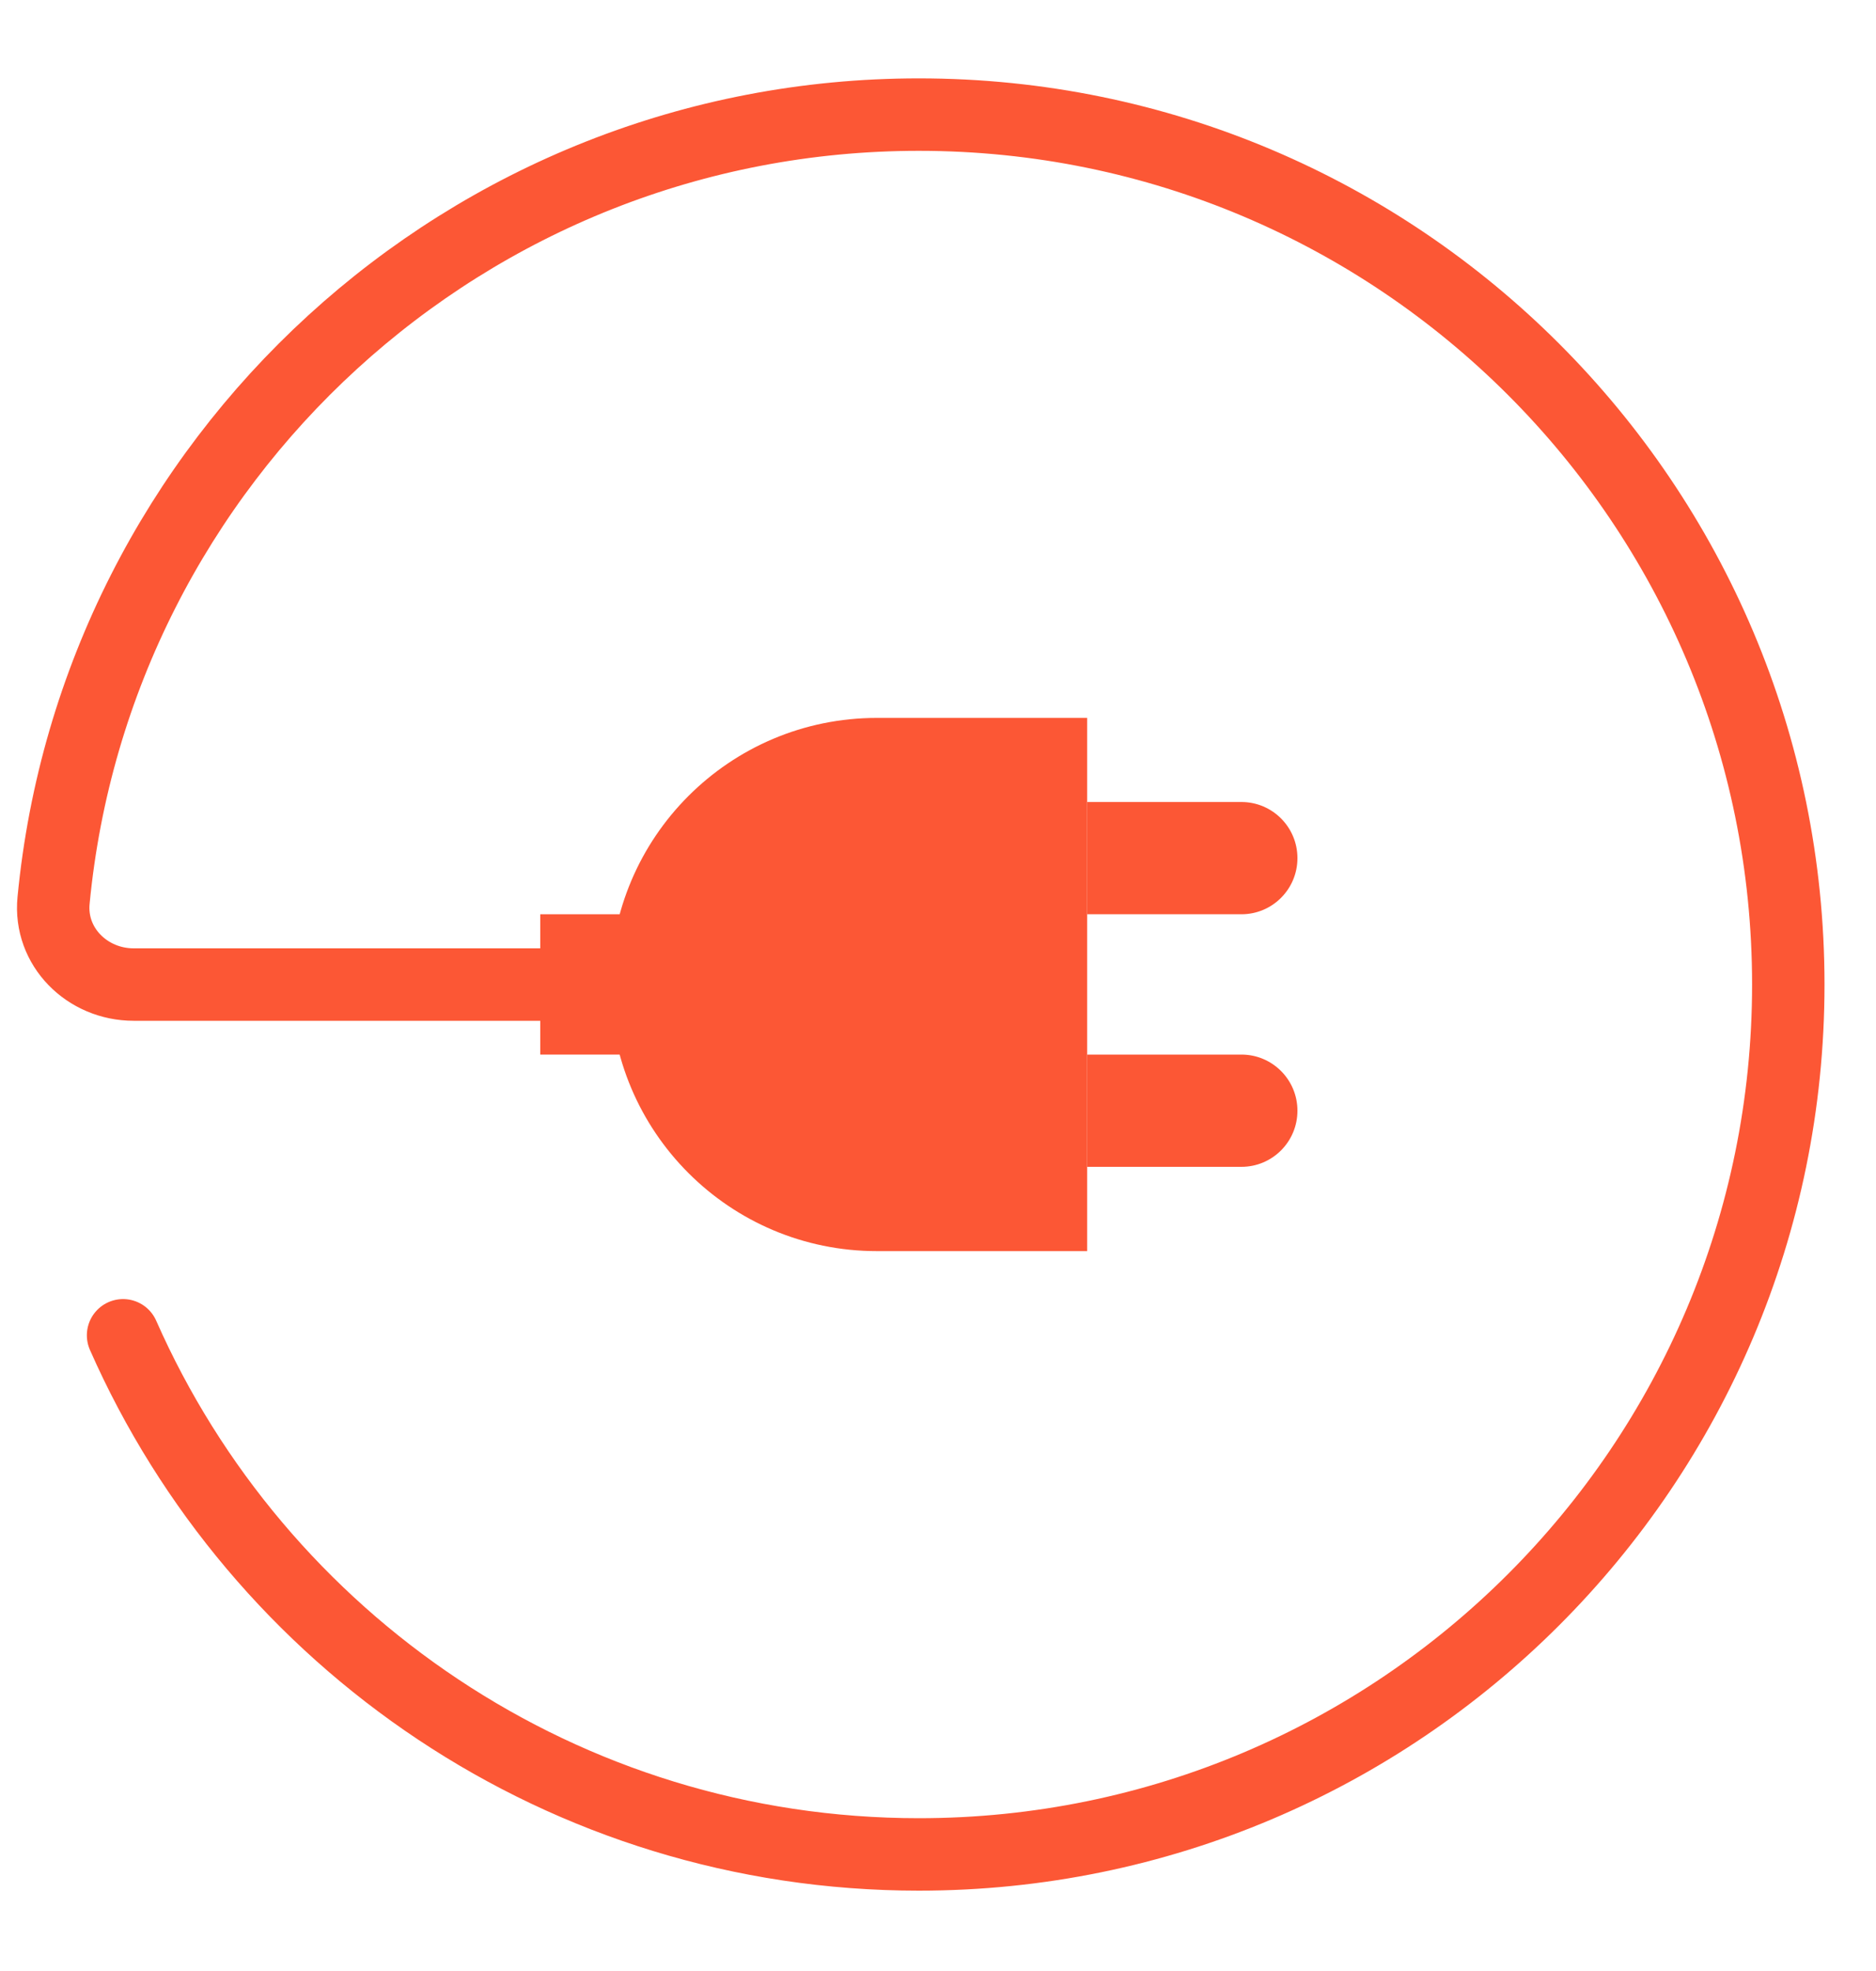 <svg width="20" height="21" viewBox="0 0 20 21" fill="none" xmlns="http://www.w3.org/2000/svg">
<path d="M6.657 10.49H1.425C0.929 10.49 0.523 10.087 0.571 9.594C1.021 4.895 4.98 1.221 9.796 1.221C14.915 1.221 19.065 5.371 19.065 10.49C19.065 15.608 14.915 19.758 9.796 19.758C6.007 19.758 2.749 17.484 1.312 14.227" stroke="#FC5735" stroke-width="0.772" stroke-linecap="round"/>
<path d="M6.507 10.489C6.507 8.921 7.779 7.649 9.348 7.649H11.59V13.33H9.348C7.779 13.33 6.507 12.058 6.507 10.489Z" fill="#FC5735"/>
<path d="M13.832 9.143C13.832 8.813 13.565 8.545 13.235 8.545H11.59V9.741H13.235C13.565 9.741 13.832 9.473 13.832 9.143Z" fill="#FC5735"/>
<path d="M13.832 11.834C13.832 11.504 13.565 11.236 13.235 11.236H11.59V12.432H13.235C13.565 12.432 13.832 12.164 13.832 11.834Z" fill="#FC5735"/>
<rect x="5.76" y="9.741" width="1.047" height="1.495" fill="#FC5735"/>
</svg>
